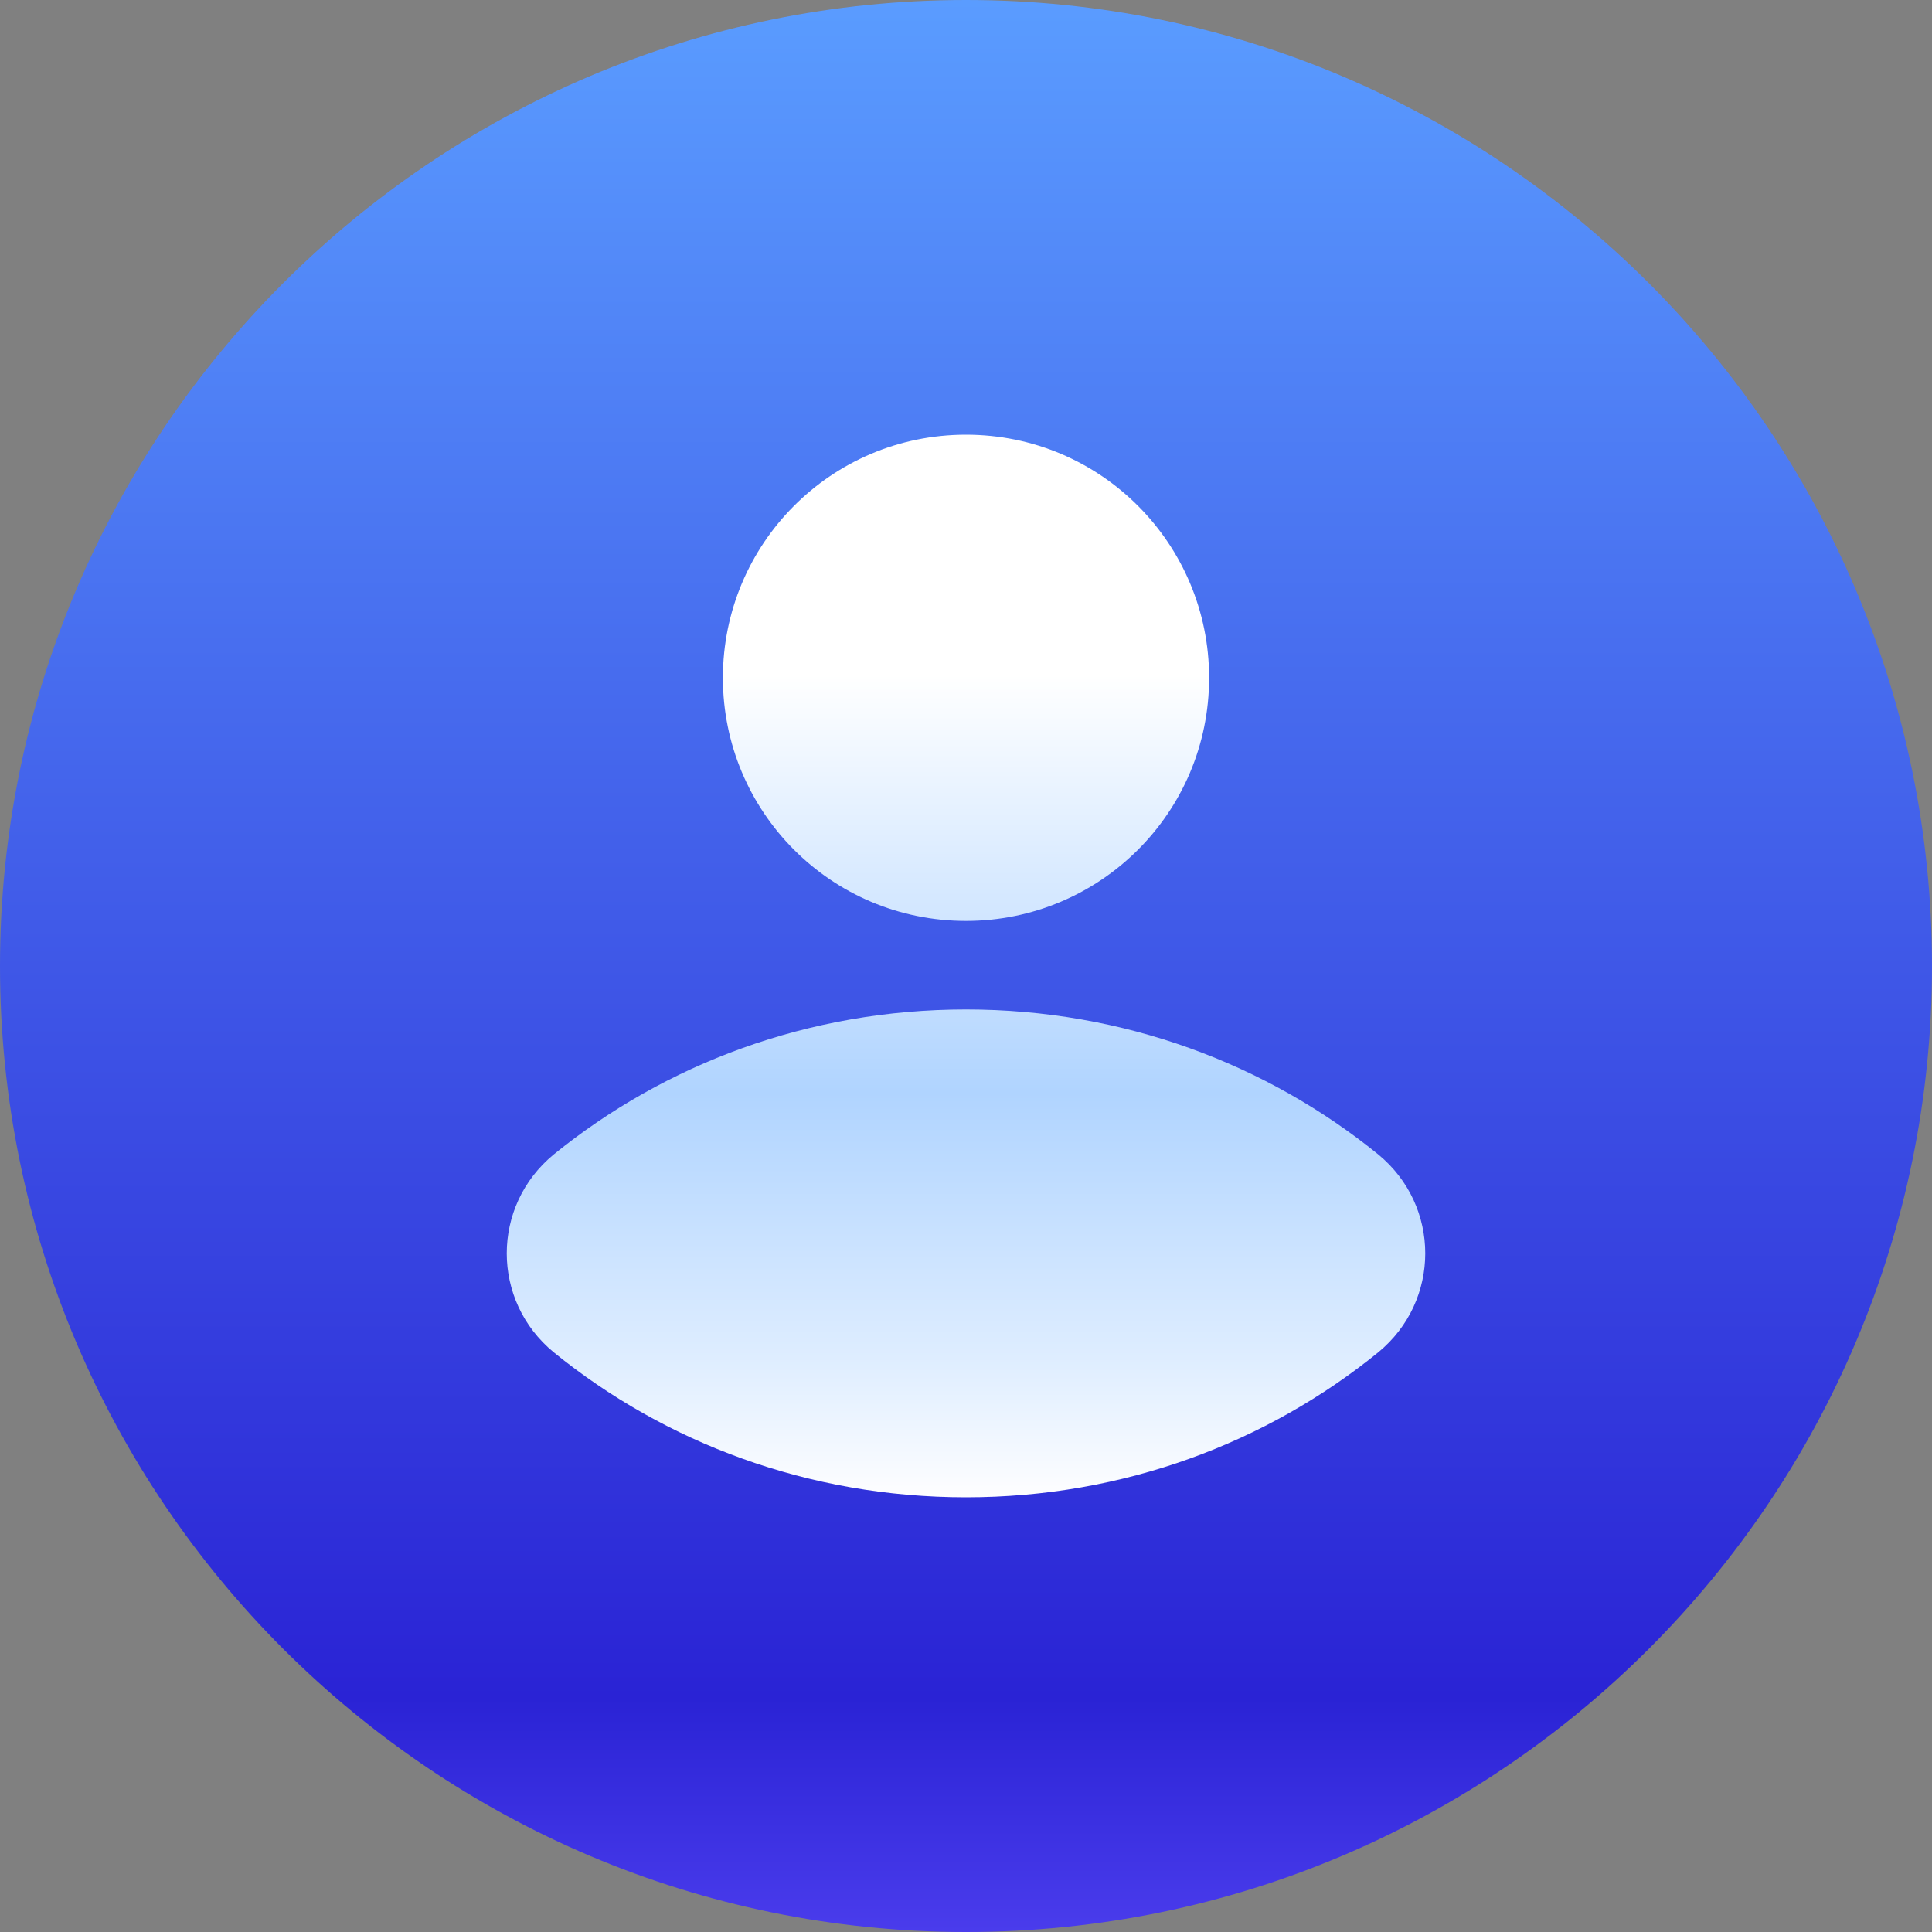 <?xml version="1.0" encoding="utf-8"?>
<!-- Generator: Adobe Illustrator 25.0.0, SVG Export Plug-In . SVG Version: 6.00 Build 0)  -->
<svg version="1.1" id="图层_1" xmlns="http://www.w3.org/2000/svg" xmlns:xlink="http://www.w3.org/1999/xlink" x="0px" y="0px"
	 viewBox="0 0 120 120" style="enable-background:new 0 0 120 120;" xml:space="preserve">
<rect x="0" y="0" width="120" height="120" fill="#808080" stroke="none"/>
<style type="text/css">
	.st0{fill:url(#SVGID_1_);}
	.st1{fill:url(#SVGID_2_);}
	.st2{fill:url(#SVGID_3_);}
</style>
<linearGradient id="SVGID_1_" gradientUnits="userSpaceOnUse" x1="60" y1="122" x2="60" y2="2" gradientTransform="matrix(1 0 0 -1 0 122)">
	<stop  offset="0" style="stop-color:#5A9CFF"/>
	<stop  offset="0.879" style="stop-color:#2A23D5"/>
	<stop  offset="1" style="stop-color:#4A3CEC"/>
</linearGradient>
<path class="st0" d="M0,60C0,26.9,26.9,0,60,0l0,0c33.1,0,60,26.9,60,60l0,0c0,33.1-26.9,60-60,60l0,0C26.9,120,0,93.1,0,60L0,60z"
	/>
<g>
	<g>
		
			<linearGradient id="SVGID_2_" gradientUnits="userSpaceOnUse" x1="60" y1="82" x2="60" y2="29" gradientTransform="matrix(1 0 0 -1 0 122)">
			<stop  offset="3.509020e-02" style="stop-color:#FFFFFF"/>
			<stop  offset="0.526" style="stop-color:#B0D4FF"/>
			<stop  offset="0.837" style="stop-color:#DEEDFF"/>
			<stop  offset="1" style="stop-color:#FEFEFF"/>
		</linearGradient>
		<path class="st1" d="M75.1,42.1c0,8.4-6.8,15.1-15.1,15.1c-8.4,0-15.1-6.8-15.1-15.1S51.6,27,60,27C68.4,27,75.1,33.8,75.1,42.1z"
			/>
		
			<linearGradient id="SVGID_3_" gradientUnits="userSpaceOnUse" x1="60" y1="82" x2="60" y2="29" gradientTransform="matrix(1 0 0 -1 0 122)">
			<stop  offset="3.509020e-02" style="stop-color:#FFFFFF"/>
			<stop  offset="0.526" style="stop-color:#B0D4FF"/>
			<stop  offset="0.837" style="stop-color:#DEEDFF"/>
			<stop  offset="1" style="stop-color:#FEFEFF"/>
		</linearGradient>
		<path class="st2" d="M34.4,71.7c6.9-5.6,15.8-9,25.6-9c9.8,0,18.7,3.4,25.6,9c3.9,3.2,3.9,9.1,0,12.3c-6.9,5.6-15.8,9-25.6,9
			c-9.8,0-18.7-3.4-25.6-9C30.5,80.8,30.5,74.9,34.4,71.7z"/>
	</g>
</g>
</svg>

